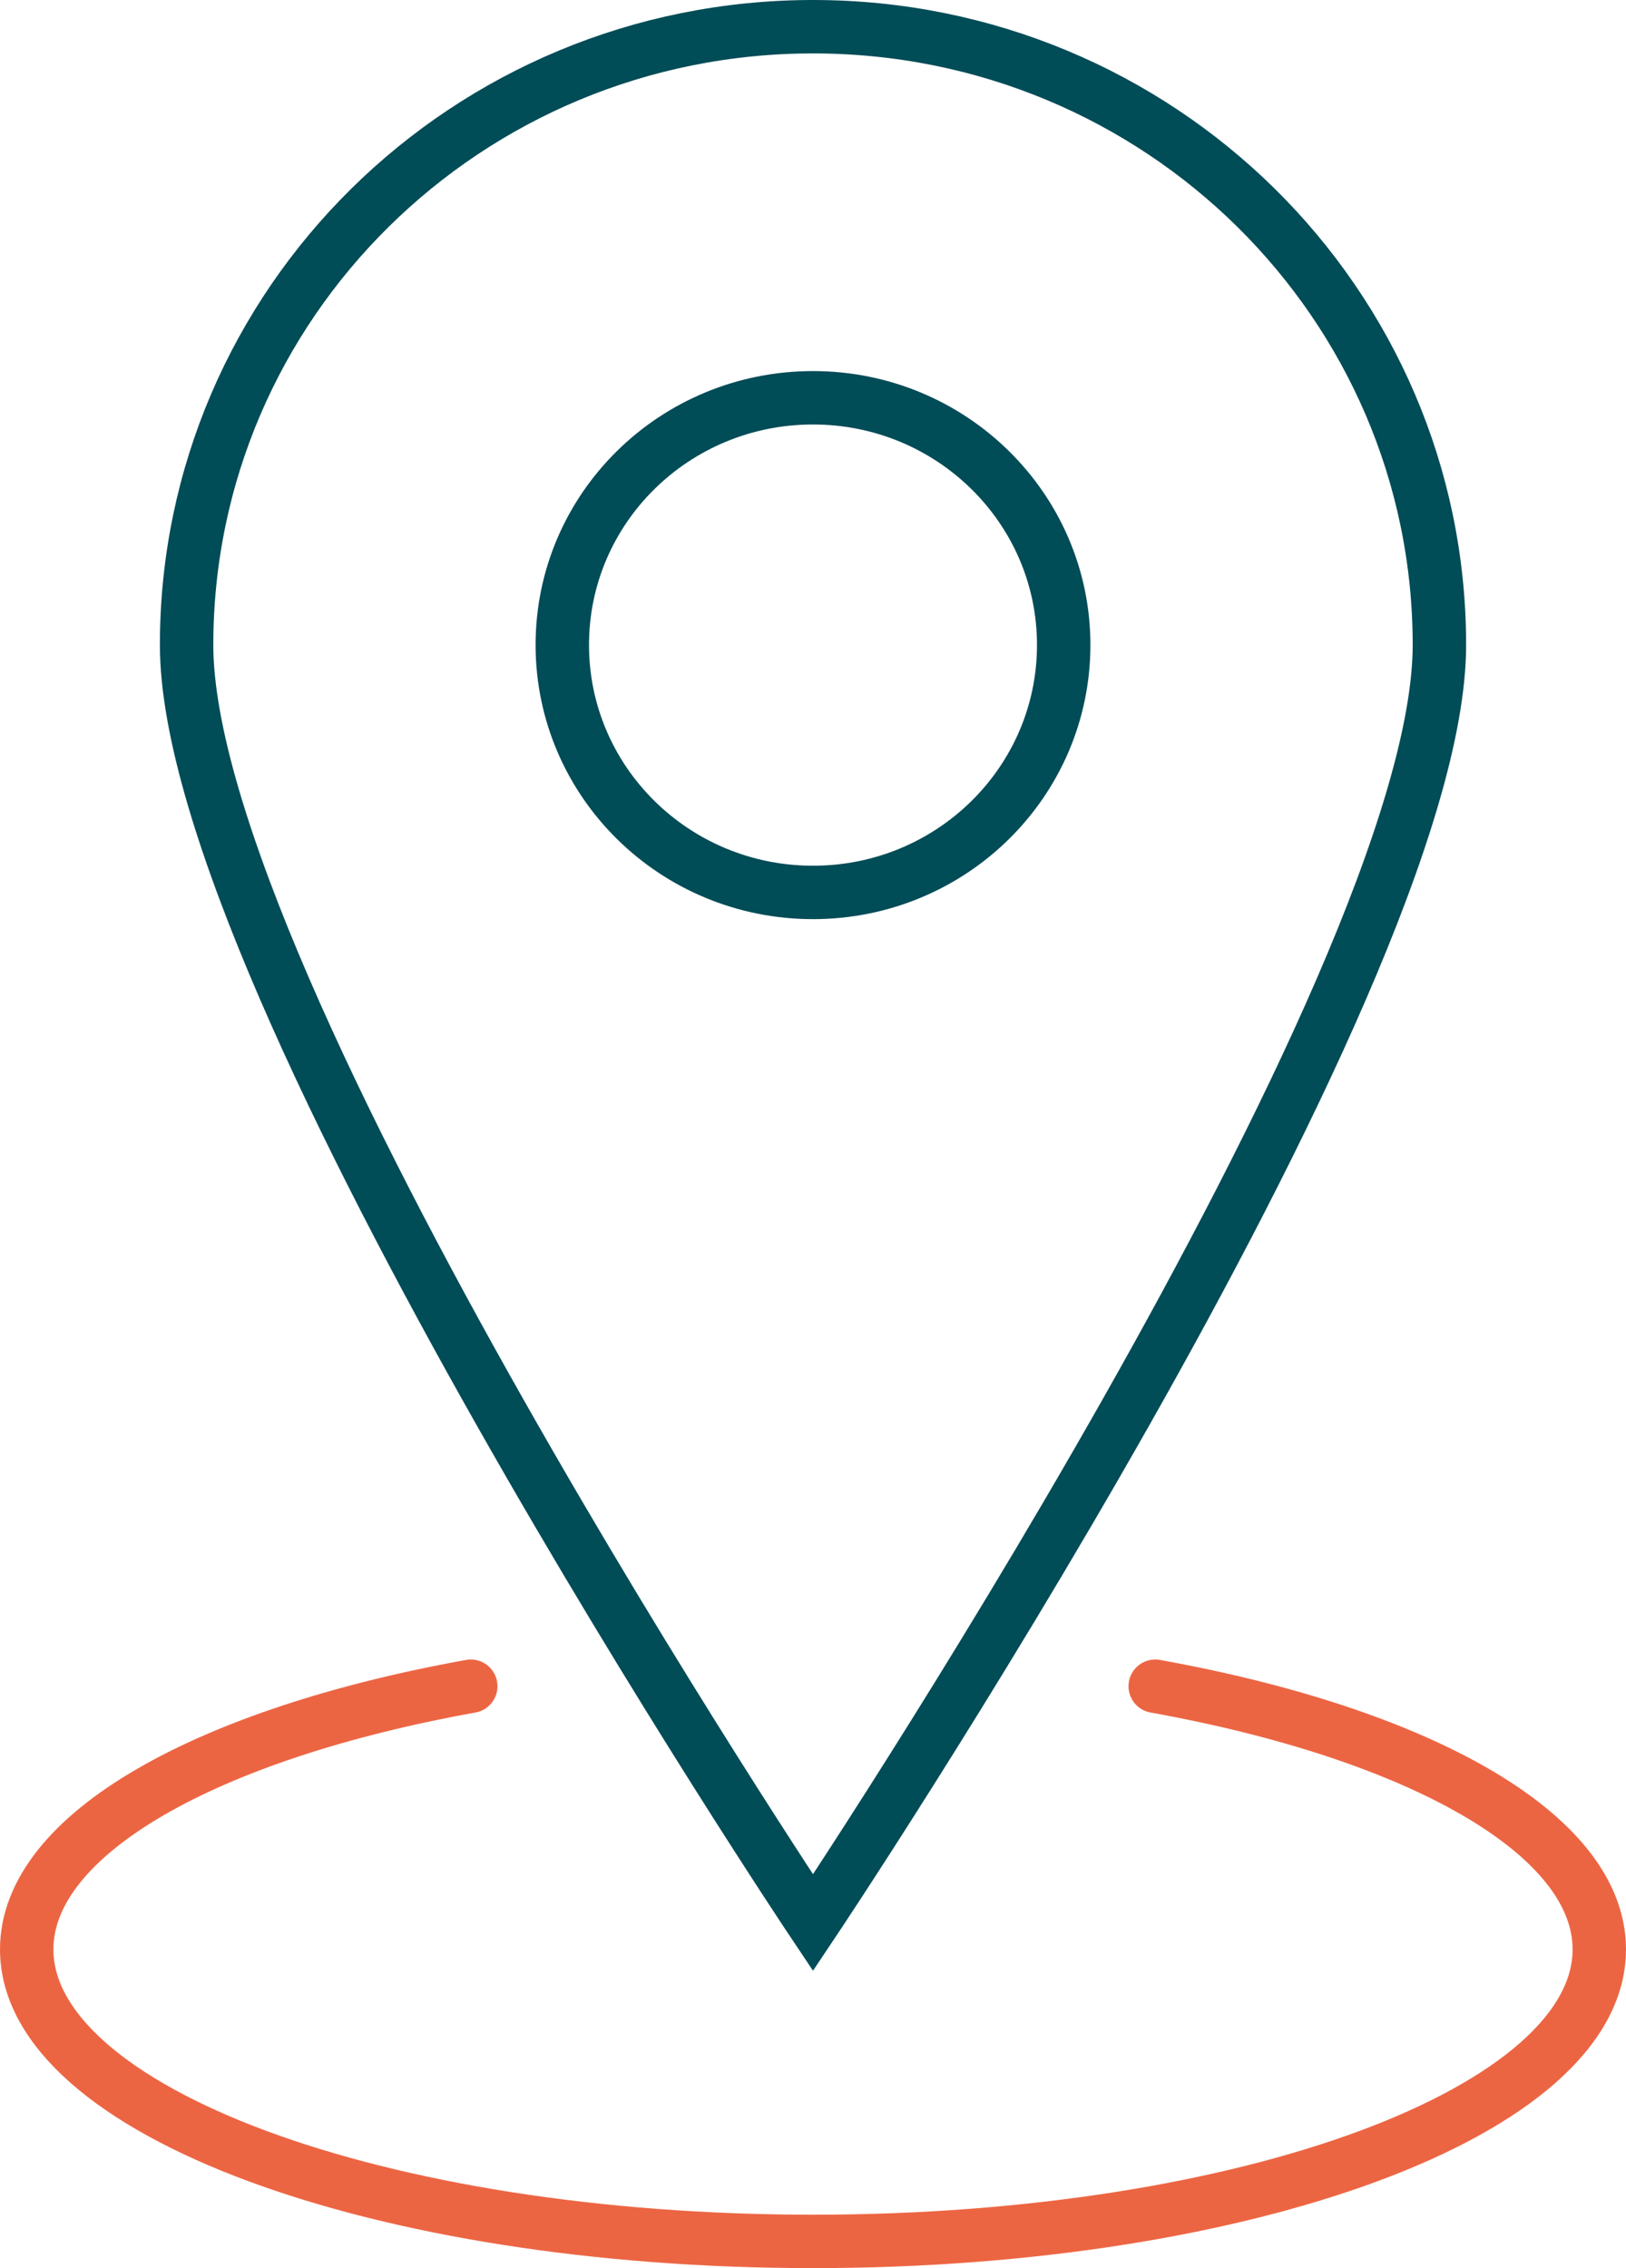 <?xml version="1.0" encoding="UTF-8"?><svg id="uuid-79ff091b-9429-490f-9c24-376078600055" xmlns="http://www.w3.org/2000/svg" viewBox="0 0 45.66 63.69"><defs><style>.uuid-0a4e9059-78b6-416e-bb3f-aef58a450ce8{stroke:#004c57;}.uuid-0a4e9059-78b6-416e-bb3f-aef58a450ce8,.uuid-2816bb47-f9e0-4806-9b49-379a535b3f07{fill:none;stroke-linecap:round;stroke-miterlimit:10;stroke-width:1.5px;}.uuid-2816bb47-f9e0-4806-9b49-379a535b3f07{stroke:#ec6543;}</style></defs><g id="uuid-689552e9-ef9b-4c1d-a9b3-2e22d48c304c"><path class="uuid-0a4e9059-78b6-416e-bb3f-aef58a450ce8" d="M40.42,18.11c0,9.59-17.59,35.88-17.59,35.88,0,0-17.59-26.29-17.59-35.88S13.11.75,22.83.75s17.59,7.77,17.59,17.36Z"/><path class="uuid-0a4e9059-78b6-416e-bb3f-aef58a450ce8" d="M29.87,18.11c0,3.84-3.15,6.95-7.04,6.95s-7.04-3.11-7.04-6.95,3.15-6.94,7.04-6.94,7.04,3.11,7.04,6.94Z"/><path class="uuid-2816bb47-f9e0-4806-9b49-379a535b3f07" d="M13.22,47.35c-7.38,1.33-12.47,4.14-12.47,7.39,0,4.53,9.88,8.2,22.08,8.2s22.08-3.67,22.08-8.2c0-3.25-5.09-6.06-12.47-7.39"/></g></svg>